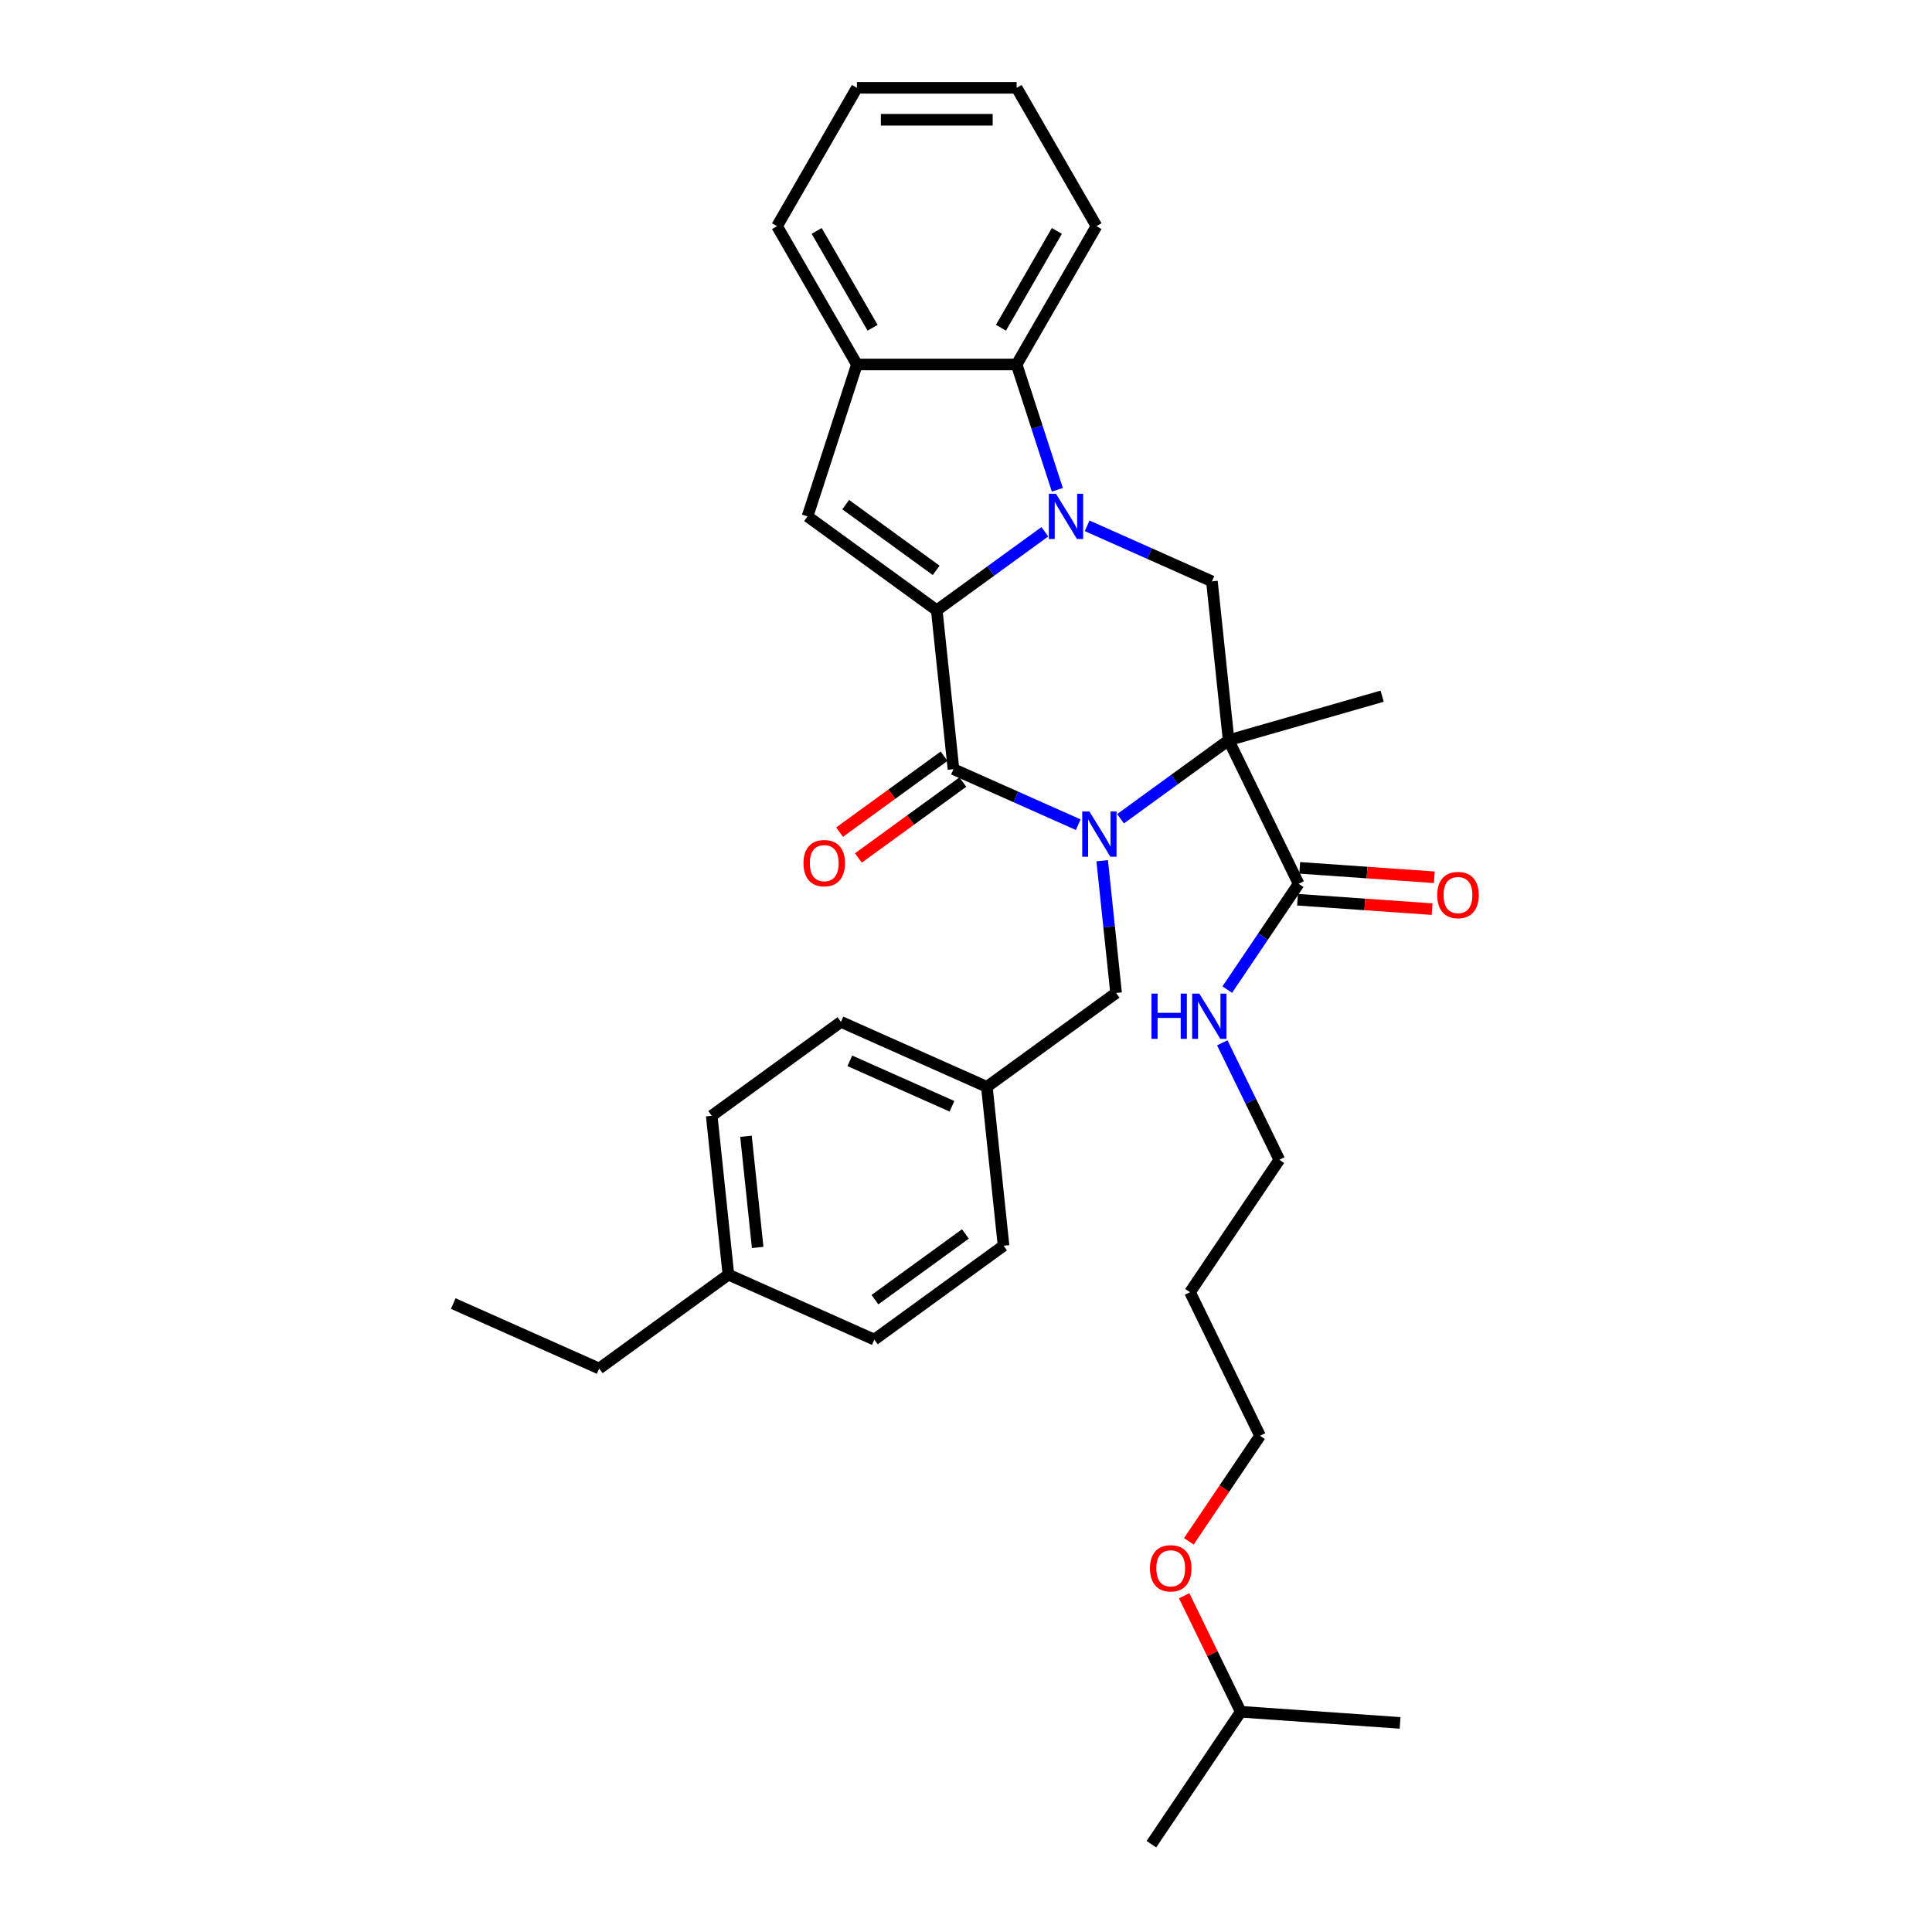 <?xml version='1.0' encoding='iso-8859-1'?>
<svg version='1.1' baseProfile='full'
              xmlns='http://www.w3.org/2000/svg'
                      xmlns:rdkit='http://www.rdkit.org/xml'
                      xmlns:xlink='http://www.w3.org/1999/xlink'
                  xml:space='preserve'
width='1000px' height='1000px' viewBox='0 0 1000 1000'>
<!-- END OF HEADER -->
<rect style='opacity:1.0;fill:#FFFFFF;stroke:none' width='1000' height='1000' x='0' y='0'> </rect>
<path class='bond-2' d='M 579.987,423.781 L 607.958,403.459' style='fill:none;fill-rule:evenodd;stroke:#0000FF;stroke-width:6px;stroke-linecap:butt;stroke-linejoin:miter;stroke-opacity:1' />
<path class='bond-2' d='M 607.958,403.459 L 635.928,383.138' style='fill:none;fill-rule:evenodd;stroke:#000000;stroke-width:6px;stroke-linecap:butt;stroke-linejoin:miter;stroke-opacity:1' />
<path class='bond-3' d='M 558.094,426.86 L 525.803,412.483' style='fill:none;fill-rule:evenodd;stroke:#0000FF;stroke-width:6px;stroke-linecap:butt;stroke-linejoin:miter;stroke-opacity:1' />
<path class='bond-3' d='M 525.803,412.483 L 493.512,398.106' style='fill:none;fill-rule:evenodd;stroke:#000000;stroke-width:6px;stroke-linecap:butt;stroke-linejoin:miter;stroke-opacity:1' />
<path class='bond-9' d='M 570.488,445.508 L 574.086,479.733' style='fill:none;fill-rule:evenodd;stroke:#0000FF;stroke-width:6px;stroke-linecap:butt;stroke-linejoin:miter;stroke-opacity:1' />
<path class='bond-9' d='M 574.086,479.733 L 577.683,513.958' style='fill:none;fill-rule:evenodd;stroke:#000000;stroke-width:6px;stroke-linecap:butt;stroke-linejoin:miter;stroke-opacity:1' />
<path class='bond-0' d='M 484.869,315.882 L 493.512,398.106' style='fill:none;fill-rule:evenodd;stroke:#000000;stroke-width:6px;stroke-linecap:butt;stroke-linejoin:miter;stroke-opacity:1' />
<path class='bond-1' d='M 484.869,315.882 L 512.84,295.561' style='fill:none;fill-rule:evenodd;stroke:#000000;stroke-width:6px;stroke-linecap:butt;stroke-linejoin:miter;stroke-opacity:1' />
<path class='bond-1' d='M 512.84,295.561 L 540.81,275.239' style='fill:none;fill-rule:evenodd;stroke:#0000FF;stroke-width:6px;stroke-linecap:butt;stroke-linejoin:miter;stroke-opacity:1' />
<path class='bond-4' d='M 484.869,315.882 L 417.982,267.286' style='fill:none;fill-rule:evenodd;stroke:#000000;stroke-width:6px;stroke-linecap:butt;stroke-linejoin:miter;stroke-opacity:1' />
<path class='bond-4' d='M 484.556,295.215 L 437.735,261.198' style='fill:none;fill-rule:evenodd;stroke:#000000;stroke-width:6px;stroke-linecap:butt;stroke-linejoin:miter;stroke-opacity:1' />
<path class='bond-6' d='M 547.281,253.512 L 536.745,221.084' style='fill:none;fill-rule:evenodd;stroke:#0000FF;stroke-width:6px;stroke-linecap:butt;stroke-linejoin:miter;stroke-opacity:1' />
<path class='bond-6' d='M 536.745,221.084 L 526.208,188.655' style='fill:none;fill-rule:evenodd;stroke:#000000;stroke-width:6px;stroke-linecap:butt;stroke-linejoin:miter;stroke-opacity:1' />
<path class='bond-33' d='M 562.703,272.159 L 594.994,286.537' style='fill:none;fill-rule:evenodd;stroke:#0000FF;stroke-width:6px;stroke-linecap:butt;stroke-linejoin:miter;stroke-opacity:1' />
<path class='bond-33' d='M 594.994,286.537 L 627.286,300.914' style='fill:none;fill-rule:evenodd;stroke:#000000;stroke-width:6px;stroke-linecap:butt;stroke-linejoin:miter;stroke-opacity:1' />
<path class='bond-5' d='M 635.928,383.138 L 627.286,300.914' style='fill:none;fill-rule:evenodd;stroke:#000000;stroke-width:6px;stroke-linecap:butt;stroke-linejoin:miter;stroke-opacity:1' />
<path class='bond-7' d='M 635.928,383.138 L 672.171,457.447' style='fill:none;fill-rule:evenodd;stroke:#000000;stroke-width:6px;stroke-linecap:butt;stroke-linejoin:miter;stroke-opacity:1' />
<path class='bond-13' d='M 635.928,383.138 L 715.402,360.349' style='fill:none;fill-rule:evenodd;stroke:#000000;stroke-width:6px;stroke-linecap:butt;stroke-linejoin:miter;stroke-opacity:1' />
<path class='bond-10' d='M 488.652,391.418 L 461.616,411.06' style='fill:none;fill-rule:evenodd;stroke:#000000;stroke-width:6px;stroke-linecap:butt;stroke-linejoin:miter;stroke-opacity:1' />
<path class='bond-10' d='M 461.616,411.06 L 434.58,430.703' style='fill:none;fill-rule:evenodd;stroke:#FF0000;stroke-width:6px;stroke-linecap:butt;stroke-linejoin:miter;stroke-opacity:1' />
<path class='bond-10' d='M 498.371,404.795 L 471.335,424.438' style='fill:none;fill-rule:evenodd;stroke:#000000;stroke-width:6px;stroke-linecap:butt;stroke-linejoin:miter;stroke-opacity:1' />
<path class='bond-10' d='M 471.335,424.438 L 444.299,444.081' style='fill:none;fill-rule:evenodd;stroke:#FF0000;stroke-width:6px;stroke-linecap:butt;stroke-linejoin:miter;stroke-opacity:1' />
<path class='bond-8' d='M 417.982,267.286 L 443.531,188.655' style='fill:none;fill-rule:evenodd;stroke:#000000;stroke-width:6px;stroke-linecap:butt;stroke-linejoin:miter;stroke-opacity:1' />
<path class='bond-20' d='M 526.208,188.655 L 567.546,117.055' style='fill:none;fill-rule:evenodd;stroke:#000000;stroke-width:6px;stroke-linecap:butt;stroke-linejoin:miter;stroke-opacity:1' />
<path class='bond-20' d='M 518.089,169.648 L 547.026,119.527' style='fill:none;fill-rule:evenodd;stroke:#000000;stroke-width:6px;stroke-linecap:butt;stroke-linejoin:miter;stroke-opacity:1' />
<path class='bond-35' d='M 526.208,188.655 L 443.531,188.655' style='fill:none;fill-rule:evenodd;stroke:#000000;stroke-width:6px;stroke-linecap:butt;stroke-linejoin:miter;stroke-opacity:1' />
<path class='bond-11' d='M 671.594,465.695 L 706.425,468.13' style='fill:none;fill-rule:evenodd;stroke:#000000;stroke-width:6px;stroke-linecap:butt;stroke-linejoin:miter;stroke-opacity:1' />
<path class='bond-11' d='M 706.425,468.13 L 741.255,470.566' style='fill:none;fill-rule:evenodd;stroke:#FF0000;stroke-width:6px;stroke-linecap:butt;stroke-linejoin:miter;stroke-opacity:1' />
<path class='bond-11' d='M 672.748,449.2 L 707.578,451.635' style='fill:none;fill-rule:evenodd;stroke:#000000;stroke-width:6px;stroke-linecap:butt;stroke-linejoin:miter;stroke-opacity:1' />
<path class='bond-11' d='M 707.578,451.635 L 742.409,454.071' style='fill:none;fill-rule:evenodd;stroke:#FF0000;stroke-width:6px;stroke-linecap:butt;stroke-linejoin:miter;stroke-opacity:1' />
<path class='bond-12' d='M 672.171,457.447 L 653.7,484.831' style='fill:none;fill-rule:evenodd;stroke:#000000;stroke-width:6px;stroke-linecap:butt;stroke-linejoin:miter;stroke-opacity:1' />
<path class='bond-12' d='M 653.7,484.831 L 635.229,512.216' style='fill:none;fill-rule:evenodd;stroke:#0000FF;stroke-width:6px;stroke-linecap:butt;stroke-linejoin:miter;stroke-opacity:1' />
<path class='bond-22' d='M 443.531,188.655 L 402.192,117.055' style='fill:none;fill-rule:evenodd;stroke:#000000;stroke-width:6px;stroke-linecap:butt;stroke-linejoin:miter;stroke-opacity:1' />
<path class='bond-22' d='M 451.65,169.648 L 422.713,119.527' style='fill:none;fill-rule:evenodd;stroke:#000000;stroke-width:6px;stroke-linecap:butt;stroke-linejoin:miter;stroke-opacity:1' />
<path class='bond-14' d='M 577.683,513.958 L 510.796,562.554' style='fill:none;fill-rule:evenodd;stroke:#000000;stroke-width:6px;stroke-linecap:butt;stroke-linejoin:miter;stroke-opacity:1' />
<path class='bond-24' d='M 632.657,539.764 L 647.419,570.031' style='fill:none;fill-rule:evenodd;stroke:#0000FF;stroke-width:6px;stroke-linecap:butt;stroke-linejoin:miter;stroke-opacity:1' />
<path class='bond-24' d='M 647.419,570.031 L 662.182,600.299' style='fill:none;fill-rule:evenodd;stroke:#000000;stroke-width:6px;stroke-linecap:butt;stroke-linejoin:miter;stroke-opacity:1' />
<path class='bond-16' d='M 510.796,562.554 L 519.438,644.779' style='fill:none;fill-rule:evenodd;stroke:#000000;stroke-width:6px;stroke-linecap:butt;stroke-linejoin:miter;stroke-opacity:1' />
<path class='bond-17' d='M 510.796,562.554 L 435.267,528.927' style='fill:none;fill-rule:evenodd;stroke:#000000;stroke-width:6px;stroke-linecap:butt;stroke-linejoin:miter;stroke-opacity:1' />
<path class='bond-17' d='M 492.741,572.616 L 439.87,549.077' style='fill:none;fill-rule:evenodd;stroke:#000000;stroke-width:6px;stroke-linecap:butt;stroke-linejoin:miter;stroke-opacity:1' />
<path class='bond-15' d='M 377.022,659.747 L 368.379,577.523' style='fill:none;fill-rule:evenodd;stroke:#000000;stroke-width:6px;stroke-linecap:butt;stroke-linejoin:miter;stroke-opacity:1' />
<path class='bond-15' d='M 392.17,645.685 L 386.121,588.128' style='fill:none;fill-rule:evenodd;stroke:#000000;stroke-width:6px;stroke-linecap:butt;stroke-linejoin:miter;stroke-opacity:1' />
<path class='bond-27' d='M 377.022,659.747 L 310.134,708.343' style='fill:none;fill-rule:evenodd;stroke:#000000;stroke-width:6px;stroke-linecap:butt;stroke-linejoin:miter;stroke-opacity:1' />
<path class='bond-34' d='M 377.022,659.747 L 452.551,693.375' style='fill:none;fill-rule:evenodd;stroke:#000000;stroke-width:6px;stroke-linecap:butt;stroke-linejoin:miter;stroke-opacity:1' />
<path class='bond-18' d='M 519.438,644.779 L 452.551,693.375' style='fill:none;fill-rule:evenodd;stroke:#000000;stroke-width:6px;stroke-linecap:butt;stroke-linejoin:miter;stroke-opacity:1' />
<path class='bond-18' d='M 499.686,638.691 L 452.865,672.708' style='fill:none;fill-rule:evenodd;stroke:#000000;stroke-width:6px;stroke-linecap:butt;stroke-linejoin:miter;stroke-opacity:1' />
<path class='bond-19' d='M 435.267,528.927 L 368.379,577.523' style='fill:none;fill-rule:evenodd;stroke:#000000;stroke-width:6px;stroke-linecap:butt;stroke-linejoin:miter;stroke-opacity:1' />
<path class='bond-30' d='M 567.546,117.055 L 526.208,45.455' style='fill:none;fill-rule:evenodd;stroke:#000000;stroke-width:6px;stroke-linecap:butt;stroke-linejoin:miter;stroke-opacity:1' />
<path class='bond-21' d='M 615.95,668.842 L 662.182,600.299' style='fill:none;fill-rule:evenodd;stroke:#000000;stroke-width:6px;stroke-linecap:butt;stroke-linejoin:miter;stroke-opacity:1' />
<path class='bond-25' d='M 615.95,668.842 L 652.193,743.151' style='fill:none;fill-rule:evenodd;stroke:#000000;stroke-width:6px;stroke-linecap:butt;stroke-linejoin:miter;stroke-opacity:1' />
<path class='bond-31' d='M 402.192,117.055 L 443.531,45.455' style='fill:none;fill-rule:evenodd;stroke:#000000;stroke-width:6px;stroke-linecap:butt;stroke-linejoin:miter;stroke-opacity:1' />
<path class='bond-23' d='M 615.34,797.787 L 633.766,770.469' style='fill:none;fill-rule:evenodd;stroke:#FF0000;stroke-width:6px;stroke-linecap:butt;stroke-linejoin:miter;stroke-opacity:1' />
<path class='bond-23' d='M 633.766,770.469 L 652.193,743.151' style='fill:none;fill-rule:evenodd;stroke:#000000;stroke-width:6px;stroke-linecap:butt;stroke-linejoin:miter;stroke-opacity:1' />
<path class='bond-26' d='M 612.92,825.964 L 627.562,855.983' style='fill:none;fill-rule:evenodd;stroke:#FF0000;stroke-width:6px;stroke-linecap:butt;stroke-linejoin:miter;stroke-opacity:1' />
<path class='bond-26' d='M 627.562,855.983 L 642.204,886.003' style='fill:none;fill-rule:evenodd;stroke:#000000;stroke-width:6px;stroke-linecap:butt;stroke-linejoin:miter;stroke-opacity:1' />
<path class='bond-28' d='M 642.204,886.003 L 595.971,954.545' style='fill:none;fill-rule:evenodd;stroke:#000000;stroke-width:6px;stroke-linecap:butt;stroke-linejoin:miter;stroke-opacity:1' />
<path class='bond-29' d='M 642.204,886.003 L 724.679,891.77' style='fill:none;fill-rule:evenodd;stroke:#000000;stroke-width:6px;stroke-linecap:butt;stroke-linejoin:miter;stroke-opacity:1' />
<path class='bond-32' d='M 310.134,708.343 L 234.605,674.716' style='fill:none;fill-rule:evenodd;stroke:#000000;stroke-width:6px;stroke-linecap:butt;stroke-linejoin:miter;stroke-opacity:1' />
<path class='bond-36' d='M 526.208,45.455 L 443.531,45.455' style='fill:none;fill-rule:evenodd;stroke:#000000;stroke-width:6px;stroke-linecap:butt;stroke-linejoin:miter;stroke-opacity:1' />
<path class='bond-36' d='M 513.806,61.99 L 455.933,61.99' style='fill:none;fill-rule:evenodd;stroke:#000000;stroke-width:6px;stroke-linecap:butt;stroke-linejoin:miter;stroke-opacity:1' />
<path  class='atom-0' d='M 563.865 420.027
L 571.538 432.428
Q 572.298 433.652, 573.522 435.868
Q 574.746 438.084, 574.812 438.216
L 574.812 420.027
L 577.92 420.027
L 577.92 443.441
L 574.712 443.441
L 566.478 429.882
Q 565.519 428.295, 564.494 426.476
Q 563.501 424.657, 563.204 424.095
L 563.204 443.441
L 560.161 443.441
L 560.161 420.027
L 563.865 420.027
' fill='#0000FF'/>
<path  class='atom-2' d='M 546.581 255.579
L 554.253 267.98
Q 555.014 269.204, 556.238 271.42
Q 557.461 273.635, 557.527 273.768
L 557.527 255.579
L 560.636 255.579
L 560.636 278.993
L 557.428 278.993
L 549.194 265.434
Q 548.235 263.846, 547.209 262.028
Q 546.217 260.209, 545.92 259.646
L 545.92 278.993
L 542.877 278.993
L 542.877 255.579
L 546.581 255.579
' fill='#0000FF'/>
<path  class='atom-11' d='M 415.876 446.769
Q 415.876 441.147, 418.654 438.005
Q 421.432 434.863, 426.624 434.863
Q 431.817 434.863, 434.595 438.005
Q 437.372 441.147, 437.372 446.769
Q 437.372 452.457, 434.561 455.698
Q 431.75 458.906, 426.624 458.906
Q 421.465 458.906, 418.654 455.698
Q 415.876 452.49, 415.876 446.769
M 426.624 456.26
Q 430.196 456.26, 432.114 453.879
Q 434.065 451.465, 434.065 446.769
Q 434.065 442.172, 432.114 439.857
Q 430.196 437.509, 426.624 437.509
Q 423.053 437.509, 421.102 439.824
Q 419.184 442.139, 419.184 446.769
Q 419.184 451.498, 421.102 453.879
Q 423.053 456.26, 426.624 456.26
' fill='#FF0000'/>
<path  class='atom-12' d='M 743.899 463.281
Q 743.899 457.659, 746.677 454.517
Q 749.455 451.375, 754.647 451.375
Q 759.839 451.375, 762.617 454.517
Q 765.395 457.659, 765.395 463.281
Q 765.395 468.969, 762.584 472.21
Q 759.773 475.418, 754.647 475.418
Q 749.488 475.418, 746.677 472.21
Q 743.899 469.002, 743.899 463.281
M 754.647 472.772
Q 758.218 472.772, 760.136 470.391
Q 762.088 467.977, 762.088 463.281
Q 762.088 458.684, 760.136 456.369
Q 758.218 454.021, 754.647 454.021
Q 751.075 454.021, 749.124 456.336
Q 747.206 458.651, 747.206 463.281
Q 747.206 468.01, 749.124 470.391
Q 751.075 472.772, 754.647 472.772
' fill='#FF0000'/>
<path  class='atom-13' d='M 595.993 514.283
L 599.168 514.283
L 599.168 524.237
L 611.14 524.237
L 611.14 514.283
L 614.314 514.283
L 614.314 537.697
L 611.14 537.697
L 611.14 526.883
L 599.168 526.883
L 599.168 537.697
L 595.993 537.697
L 595.993 514.283
' fill='#0000FF'/>
<path  class='atom-13' d='M 620.763 514.283
L 628.436 526.684
Q 629.196 527.908, 630.42 530.123
Q 631.643 532.339, 631.71 532.472
L 631.71 514.283
L 634.818 514.283
L 634.818 537.697
L 631.61 537.697
L 623.376 524.138
Q 622.417 522.55, 621.391 520.731
Q 620.399 518.912, 620.102 518.35
L 620.102 537.697
L 617.059 537.697
L 617.059 514.283
L 620.763 514.283
' fill='#0000FF'/>
<path  class='atom-24' d='M 595.212 811.76
Q 595.212 806.138, 597.99 802.996
Q 600.768 799.854, 605.96 799.854
Q 611.152 799.854, 613.93 802.996
Q 616.708 806.138, 616.708 811.76
Q 616.708 817.448, 613.897 820.689
Q 611.086 823.897, 605.96 823.897
Q 600.801 823.897, 597.99 820.689
Q 595.212 817.481, 595.212 811.76
M 605.96 821.251
Q 609.532 821.251, 611.45 818.87
Q 613.401 816.456, 613.401 811.76
Q 613.401 807.163, 611.45 804.848
Q 609.532 802.5, 605.96 802.5
Q 602.389 802.5, 600.438 804.815
Q 598.519 807.13, 598.519 811.76
Q 598.519 816.489, 600.438 818.87
Q 602.389 821.251, 605.96 821.251
' fill='#FF0000'/>
</svg>
